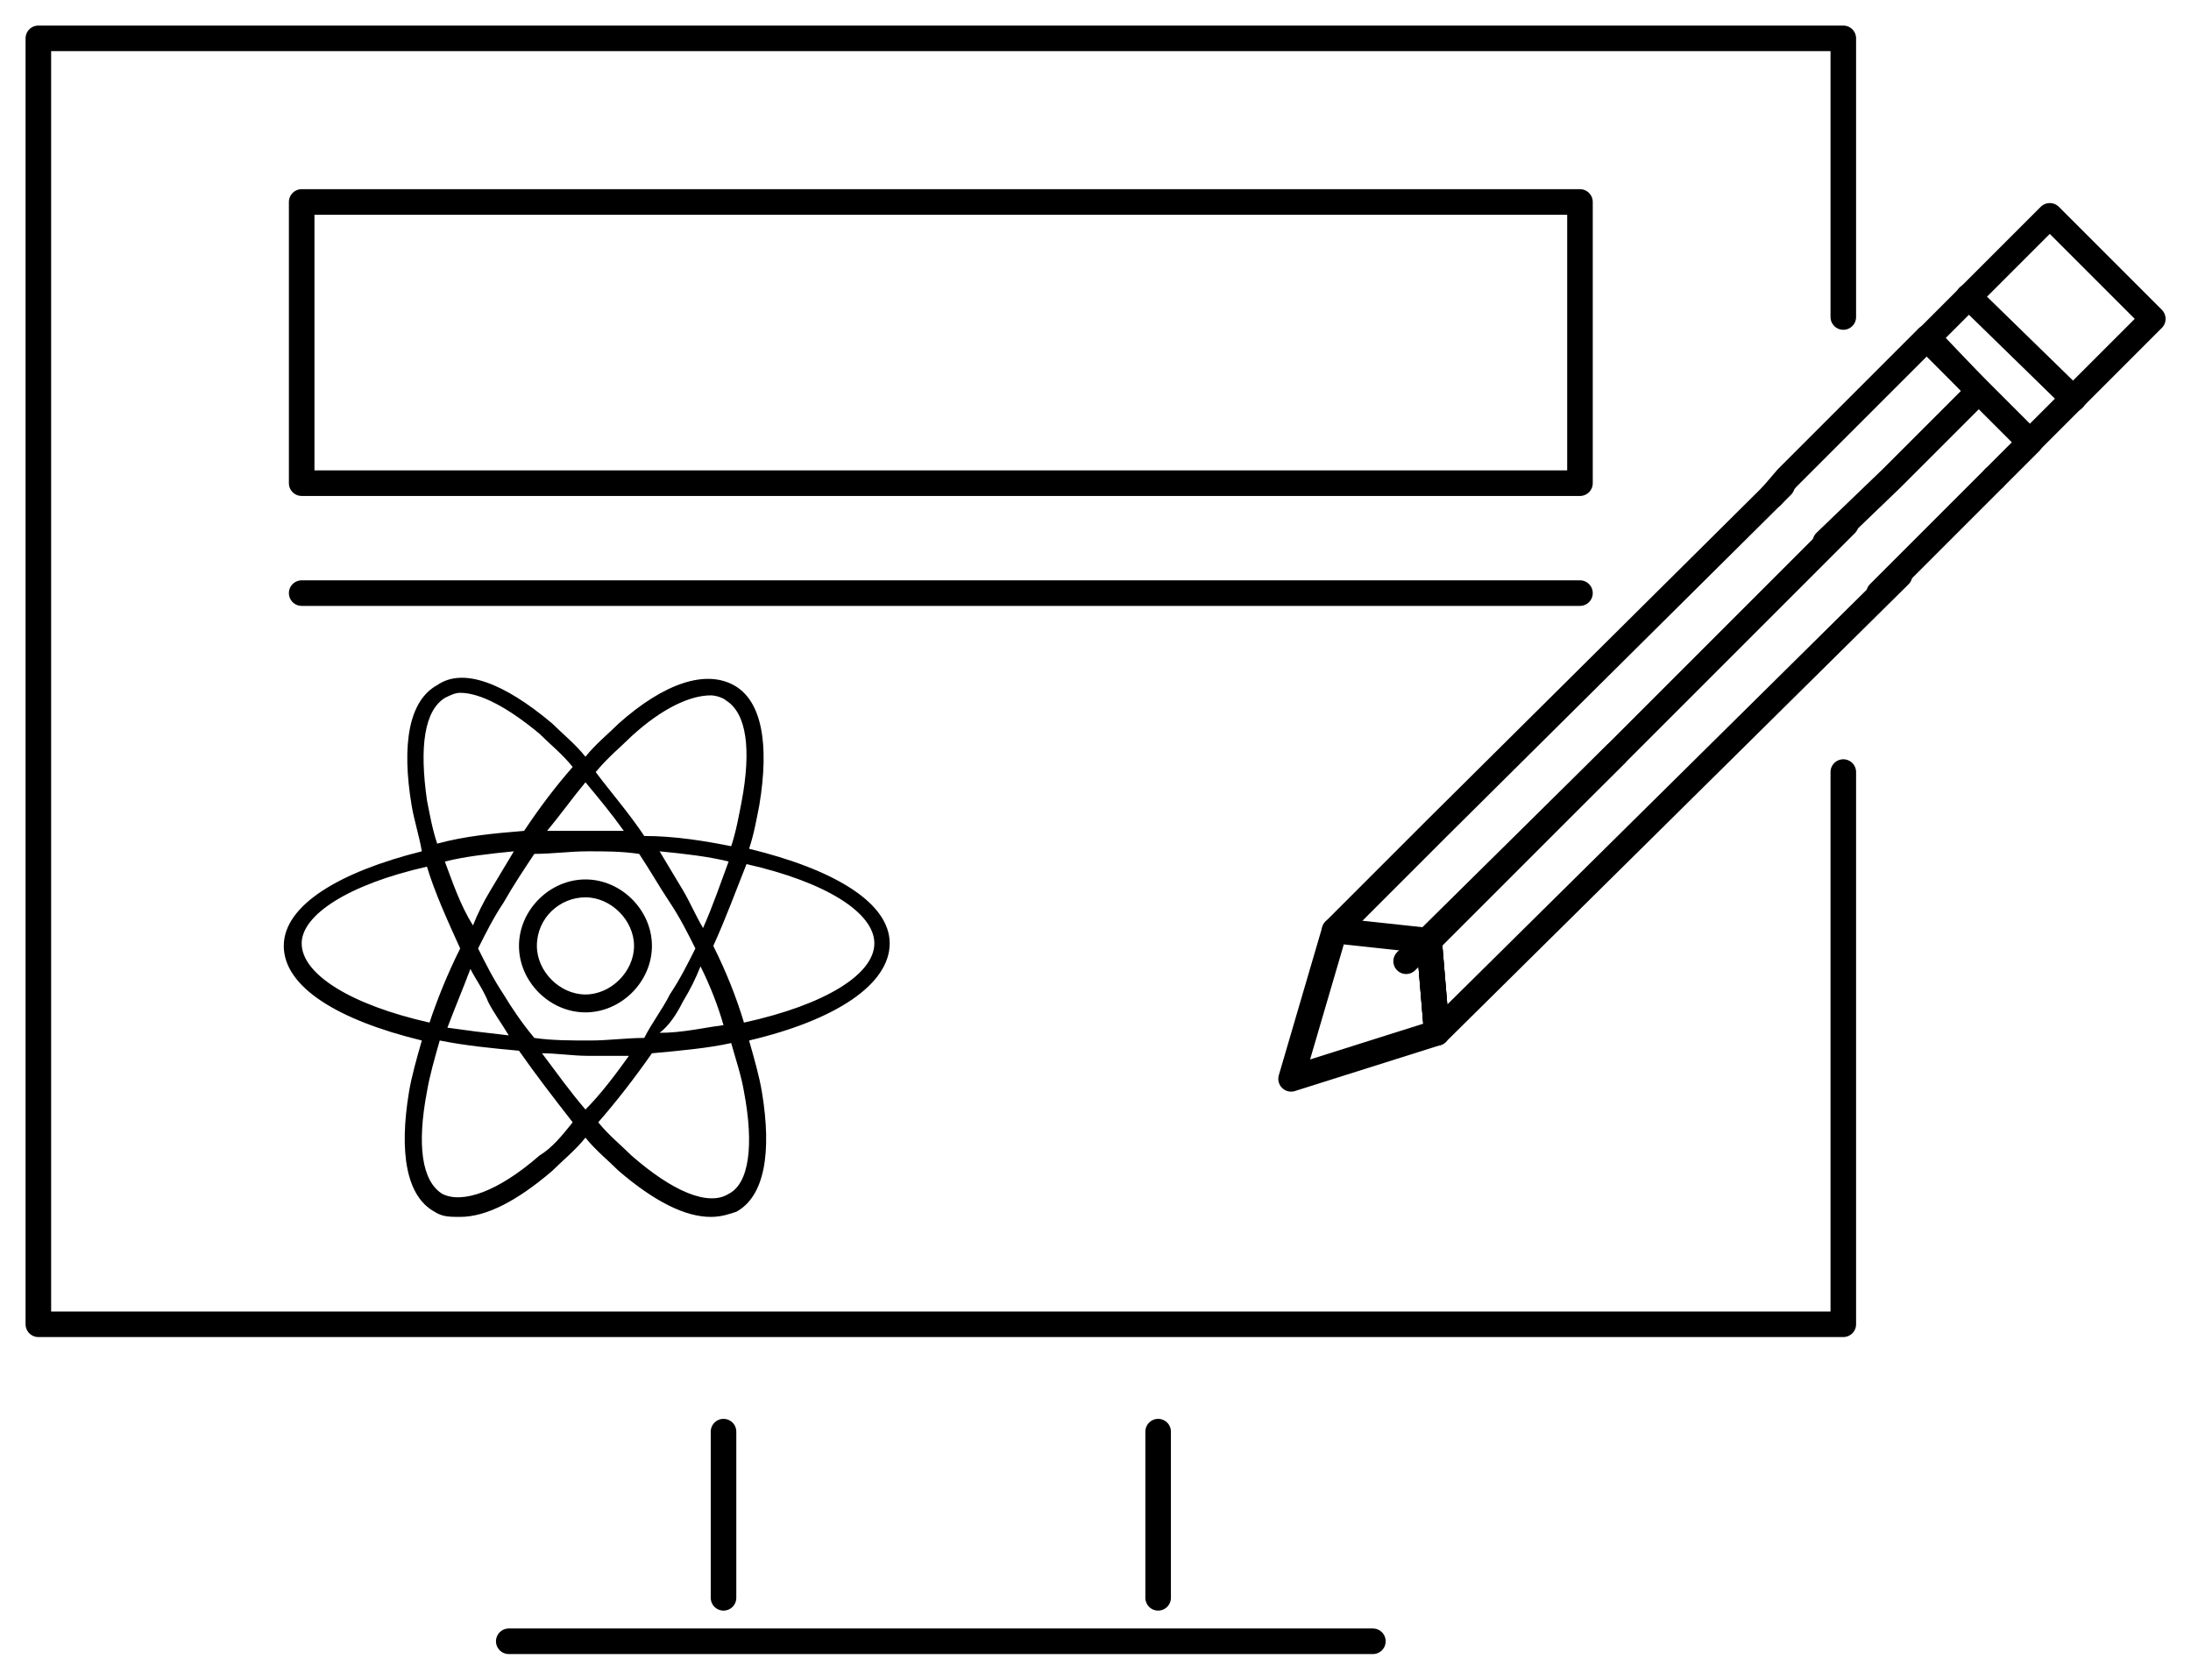 <?xml version="1.0" encoding="utf-8"?>
<!-- Generator: Adobe Illustrator 25.2.0, SVG Export Plug-In . SVG Version: 6.00 Build 0)  -->
<svg version="1.1" id="Layer_1" xmlns="http://www.w3.org/2000/svg" xmlns:xlink="http://www.w3.org/1999/xlink" x="0px" y="0px"
	 width="85.7px" height="65.7px" viewBox="0 0 85.7 65.7" style="enable-background:new 0 0 85.7 65.7;" xml:space="preserve">
<style type="text/css">
	.st0{fill:none;stroke:#000000;stroke-linecap:round;stroke-linejoin:round;stroke-miterlimit:22.926;}
</style>
<g>
	<path d="M22.9,39.6c1.4,0,2.6-1.2,2.6-2.6c0-1.4-1.2-2.6-2.6-2.6c-1.4,0-2.6,1.2-2.6,2.6C20.3,38.4,21.5,39.6,22.9,39.6z
		 M22.9,35.1c1,0,1.9,0.9,1.9,1.9c0,1-0.9,1.9-1.9,1.9c-1,0-1.9-0.9-1.9-1.9C21,35.9,21.9,35.1,22.9,35.1z M34.8,36.9
		c0-1.6-2.2-2.9-5.5-3.7c0.2-0.6,0.3-1.2,0.4-1.7c0.4-2.4,0.1-4.1-1-4.7c-1.1-0.6-2.7-0.1-4.5,1.5c-0.4,0.4-0.9,0.8-1.3,1.3
		c-0.4-0.5-0.9-0.9-1.3-1.3c-1.9-1.6-3.5-2.2-4.5-1.5c-1.1,0.6-1.4,2.3-1,4.7c0.1,0.6,0.3,1.2,0.4,1.8c-3.2,0.8-5.4,2.1-5.4,3.7
		c0,1.6,2.1,2.9,5.4,3.7c-0.2,0.7-0.4,1.4-0.5,2c-0.4,2.4-0.1,4.1,1,4.7c0.3,0.2,0.6,0.2,1,0.2c1,0,2.2-0.6,3.6-1.8
		c0.4-0.4,0.9-0.8,1.3-1.3c0.4,0.5,0.9,0.9,1.3,1.3c1.4,1.2,2.6,1.8,3.6,1.8c0.4,0,0.7-0.1,1-0.2c1.1-0.6,1.4-2.3,1-4.7
		c-0.1-0.6-0.3-1.3-0.5-2C32.7,39.9,34.8,38.5,34.8,36.9z M24.7,28.8c1.2-1.1,2.3-1.6,3.1-1.6c0.2,0,0.5,0.1,0.6,0.2
		c0.8,0.5,1,1.9,0.6,4c-0.1,0.5-0.2,1.1-0.4,1.7c-1-0.2-2.2-0.4-3.4-0.4c-0.6-0.9-1.3-1.7-1.9-2.5C23.8,29.6,24.3,29.2,24.7,28.8z
		 M19.1,39.2c0.2,0.4,0.5,0.8,0.8,1.3c-0.9-0.1-1.7-0.2-2.4-0.3c0.3-0.8,0.6-1.5,0.9-2.3C18.6,38.3,18.9,38.7,19.1,39.2z M17.4,33.7
		c0.8-0.2,1.7-0.3,2.7-0.4c-0.3,0.5-0.6,1-0.9,1.5c-0.3,0.5-0.5,0.9-0.7,1.4C18,35.4,17.7,34.5,17.4,33.7z M19.7,38.9
		c-0.4-0.6-0.7-1.2-1-1.8c0.3-0.6,0.6-1.2,1-1.8c0.4-0.7,0.8-1.3,1.2-1.9c0.7,0,1.4-0.1,2.1-0.1c0.7,0,1.3,0,2,0.1
		c0.4,0.6,0.8,1.3,1.2,1.9c0.4,0.6,0.7,1.2,1,1.8c-0.3,0.6-0.6,1.2-1,1.8c-0.3,0.6-0.7,1.1-1,1.7c-0.7,0-1.4,0.1-2.1,0.1
		c-0.8,0-1.5,0-2.2-0.1C20.4,40,20,39.4,19.7,38.9z M26.7,39.2c0.3-0.5,0.5-0.9,0.7-1.4c0.4,0.8,0.7,1.6,0.9,2.3
		c-0.8,0.1-1.6,0.3-2.5,0.3C26.2,40.1,26.5,39.6,26.7,39.2z M26.7,34.8c-0.3-0.5-0.6-1-0.9-1.5c1,0.1,1.9,0.2,2.7,0.4
		c-0.3,0.8-0.6,1.7-1,2.6C27.2,35.8,27,35.3,26.7,34.8z M22.9,30.6c0.5,0.6,1,1.2,1.5,1.9c-0.5,0-1,0-1.4,0c-0.5,0-1.1,0-1.6,0
		C21.9,31.9,22.4,31.2,22.9,30.6z M17.4,27.3c0.2-0.1,0.4-0.2,0.6-0.2c0.8,0,1.9,0.6,3.1,1.6c0.4,0.4,0.9,0.8,1.3,1.3
		c-0.7,0.8-1.3,1.6-1.9,2.5c-1.2,0.1-2.3,0.2-3.4,0.5c-0.2-0.6-0.3-1.2-0.4-1.7C16.4,29.2,16.6,27.8,17.4,27.3z M11.8,36.9
		c0-1.1,1.8-2.3,4.9-3c0.3,1,0.8,2.1,1.3,3.2c-0.5,1-0.9,2-1.2,2.9C13.7,39.3,11.8,38.1,11.8,36.9z M21.1,45.2
		c-1.6,1.4-3,1.9-3.8,1.5c-0.8-0.5-1-1.9-0.6-4c0.1-0.6,0.3-1.3,0.5-2c1,0.2,2,0.3,3.1,0.4c0.7,1,1.4,1.9,2.1,2.8
		C22,44.4,21.6,44.9,21.1,45.2z M22.9,43.4c-0.6-0.7-1.1-1.4-1.7-2.2c0.6,0,1.2,0.1,1.8,0.1c0.6,0,1.1,0,1.6,0
		C24.1,42,23.5,42.8,22.9,43.4z M28.5,46.7c-0.8,0.5-2.2-0.1-3.8-1.5c-0.4-0.4-0.9-0.8-1.3-1.3c0.7-0.8,1.4-1.7,2.1-2.7
		c1.1-0.1,2.2-0.2,3.1-0.4c0.2,0.7,0.4,1.3,0.5,1.9C29.5,44.8,29.3,46.3,28.5,46.7z M29.1,40c-0.3-1-0.7-2-1.2-3
		c0.5-1.1,0.9-2.2,1.3-3.2c3.1,0.7,5,1.9,5,3.1C34.2,38.1,32.3,39.3,29.1,40z"/>
	<g>
		<g>
			<path class="st0" d="M72.1,12.4V1.5l0,0H1.5v50.3c39.6,0,50.4,0,70.6,0V30.2"/>
			<line class="st0" x1="19.9" y1="64.2" x2="53.7" y2="64.2"/>
			<line class="st0" x1="28.3" y1="62.5" x2="28.3" y2="56"/>
			<line class="st0" x1="45.3" y1="62.5" x2="45.3" y2="56"/>
		</g>
		<g>
			<path class="st0" d="M74,18.7"/>
			<line class="st0" x1="78" y1="18.7" x2="73.5" y2="23.2"/>
			<polyline class="st0" points="74.3,22.5 56.2,40.4 55.9,36.8 			"/>
			<g>
				<path class="st0" d="M70.3,22.4"/>
				<polyline class="st0" points="78,18.7 79.4,17.3 77.4,15.3 75.4,13.2 69.9,18.7 69.3,19.4 				"/>
				<polyline class="st0" points="69.7,19 56.2,32.4 52.7,35.9 52.2,36.4 50.5,42.2 56.2,40.4 55.9,36.8 72.2,20.5 				"/>
				<polyline class="st0" points="56.2,40.4 55.9,36.8 52.2,36.4 				"/>
				<line class="st0" x1="63.2" y1="29.5" x2="55" y2="37.6"/>
				<polyline class="st0" points="71.4,21.2 74,18.7 77.4,15.3 				"/>
				<rect x="76.4" y="10" transform="matrix(0.707 -0.707 0.707 0.707 14.284 60.195)" class="st0" width="6.8" height="5.7"/>
				<line class="st0" x1="77" y1="11.6" x2="81.1" y2="15.6"/>
			</g>
		</g>
		<rect x="11.8" y="7.9" class="st0" width="50" height="11"/>
		<line class="st0" x1="11.8" y1="23.2" x2="61.8" y2="23.2"/>
	</g>
</g>
</svg>
